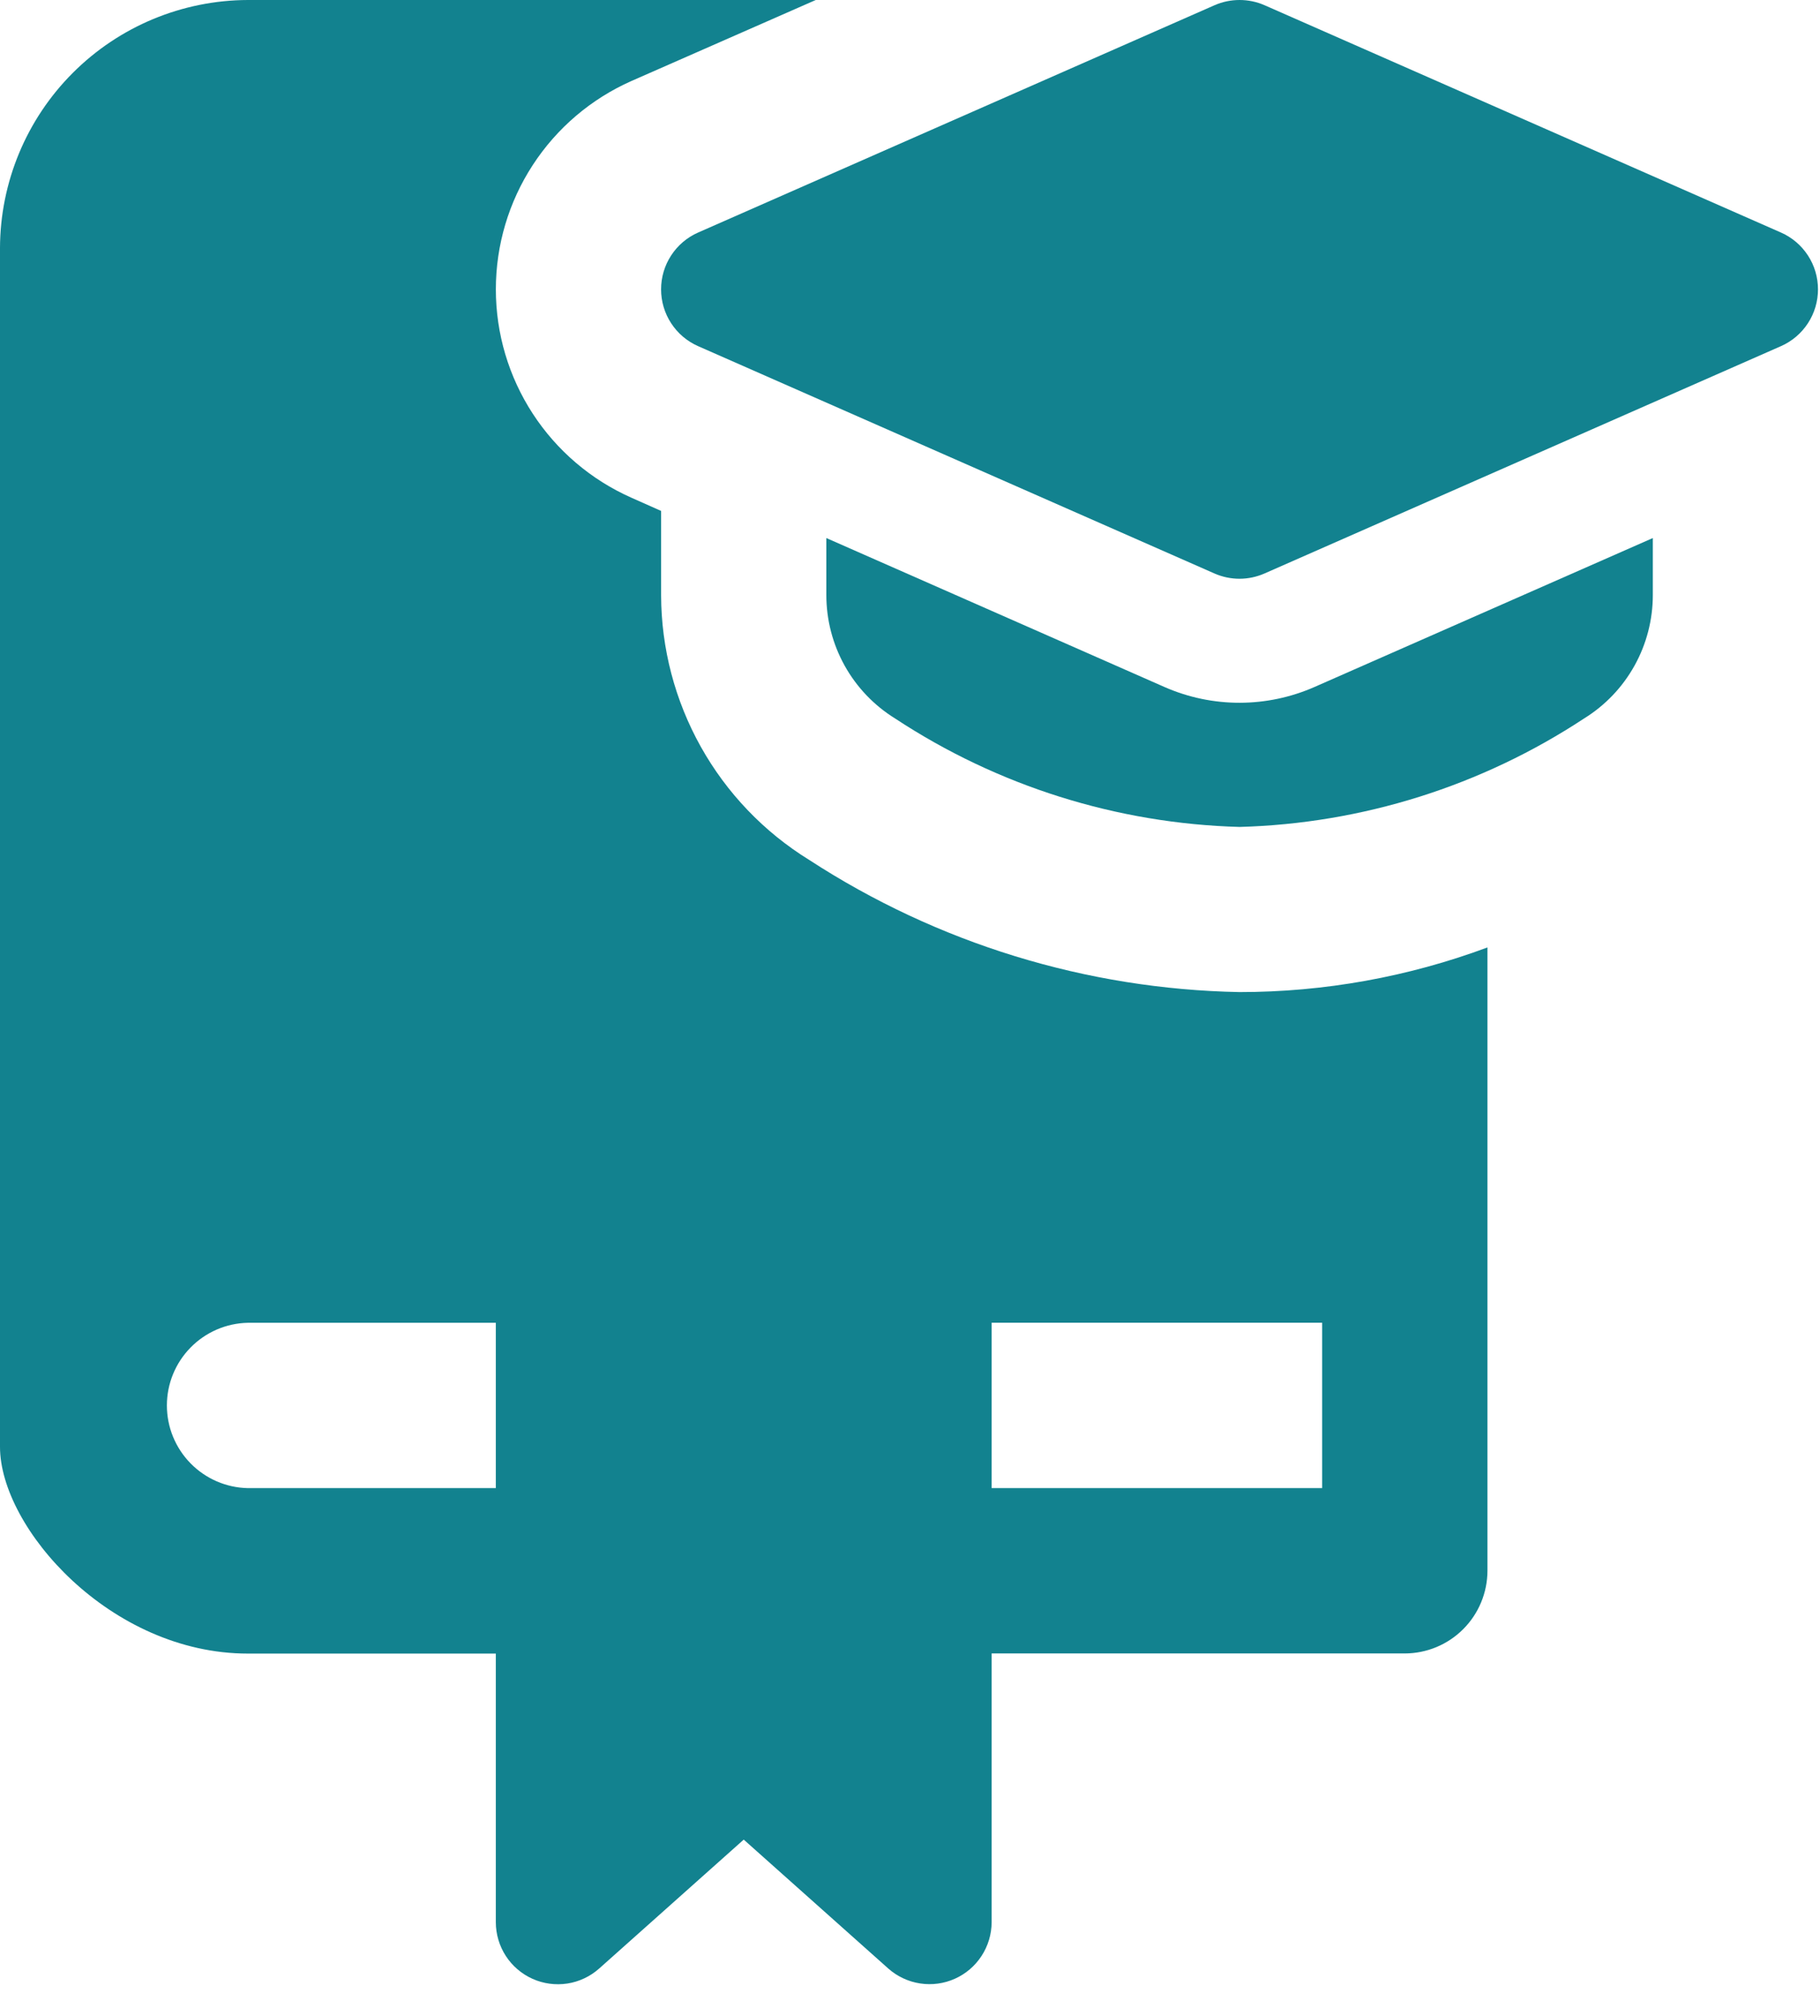 <svg width="56" height="62" viewBox="0 0 56 62" fill="none" xmlns="http://www.w3.org/2000/svg">
<g clip-path="url(#clip0_2925_17160)">
<path d="M38.141 17.8C37.877 17.8 37.615 17.746 37.373 17.64L21.48 10.646C21.141 10.497 20.853 10.252 20.651 9.942C20.448 9.632 20.341 9.269 20.341 8.899C20.341 8.529 20.448 8.166 20.651 7.856C20.853 7.546 21.141 7.301 21.48 7.152L37.372 0.16C37.614 0.054 37.876 -0 38.14 -0C38.404 -0 38.666 0.054 38.908 0.16L54.799 7.152C55.138 7.301 55.426 7.546 55.628 7.856C55.831 8.166 55.938 8.529 55.938 8.899C55.938 9.269 55.831 9.632 55.628 9.942C55.426 10.252 55.138 10.497 54.799 10.646L38.907 17.638C38.666 17.744 38.405 17.799 38.141 17.8Z" fill="#12828F"/>
<path d="M40.443 21.13C39.718 21.448 38.935 21.613 38.144 21.614C37.352 21.615 36.569 21.452 35.843 21.135L25.426 16.548V18.297C25.425 19.058 25.619 19.807 25.989 20.472C26.359 21.137 26.894 21.697 27.541 22.097C30.695 24.174 34.366 25.329 38.141 25.433C41.916 25.329 45.587 24.174 48.741 22.097C49.389 21.697 49.923 21.137 50.293 20.472C50.663 19.807 50.857 19.058 50.856 18.297V16.548L40.443 21.13Z" fill="#12828F"/>
<path d="M45.768 29.139C43.327 30.047 40.744 30.512 38.14 30.512C33.431 30.423 28.841 29.013 24.893 26.444C23.505 25.587 22.359 24.39 21.563 22.966C20.767 21.542 20.346 19.939 20.342 18.308V15.714L19.427 15.307C18.186 14.757 17.132 13.859 16.392 12.722C15.651 11.584 15.257 10.257 15.257 8.899C15.257 7.542 15.651 6.215 16.392 5.077C17.132 3.94 18.186 3.042 19.427 2.492L25.1 0H7.628C5.607 0.006 3.67 0.811 2.241 2.241C0.811 3.67 0.006 5.607 0 7.628V44.5C0 46.992 3.4 50.857 7.628 50.857H15.256V59.121C15.257 59.489 15.364 59.848 15.564 60.157C15.764 60.465 16.049 60.709 16.385 60.86C16.721 61.01 17.092 61.06 17.456 61.005C17.819 60.949 18.159 60.789 18.434 60.545L22.884 56.578L27.334 60.545C27.609 60.788 27.949 60.947 28.312 61.002C28.675 61.058 29.047 61.007 29.382 60.857C29.717 60.707 30.002 60.463 30.202 60.155C30.403 59.847 30.51 59.488 30.512 59.121V50.853H43.225C43.899 50.851 44.545 50.583 45.021 50.106C45.498 49.63 45.766 48.984 45.768 48.31V29.139ZM15.256 45.768H7.628C6.962 45.755 6.329 45.481 5.863 45.006C5.396 44.53 5.135 43.891 5.135 43.225C5.135 42.56 5.396 41.921 5.863 41.445C6.329 40.97 6.962 40.696 7.628 40.683H15.256V45.768ZM40.682 45.768H30.512V40.682H40.682V45.768Z" fill="#12828F"/>
</g>
<defs>
<clipPath id="clip0_2925_17160">
<rect width="55.938" height="61.027" fill="white"/>
</clipPath>
</defs>
</svg>
